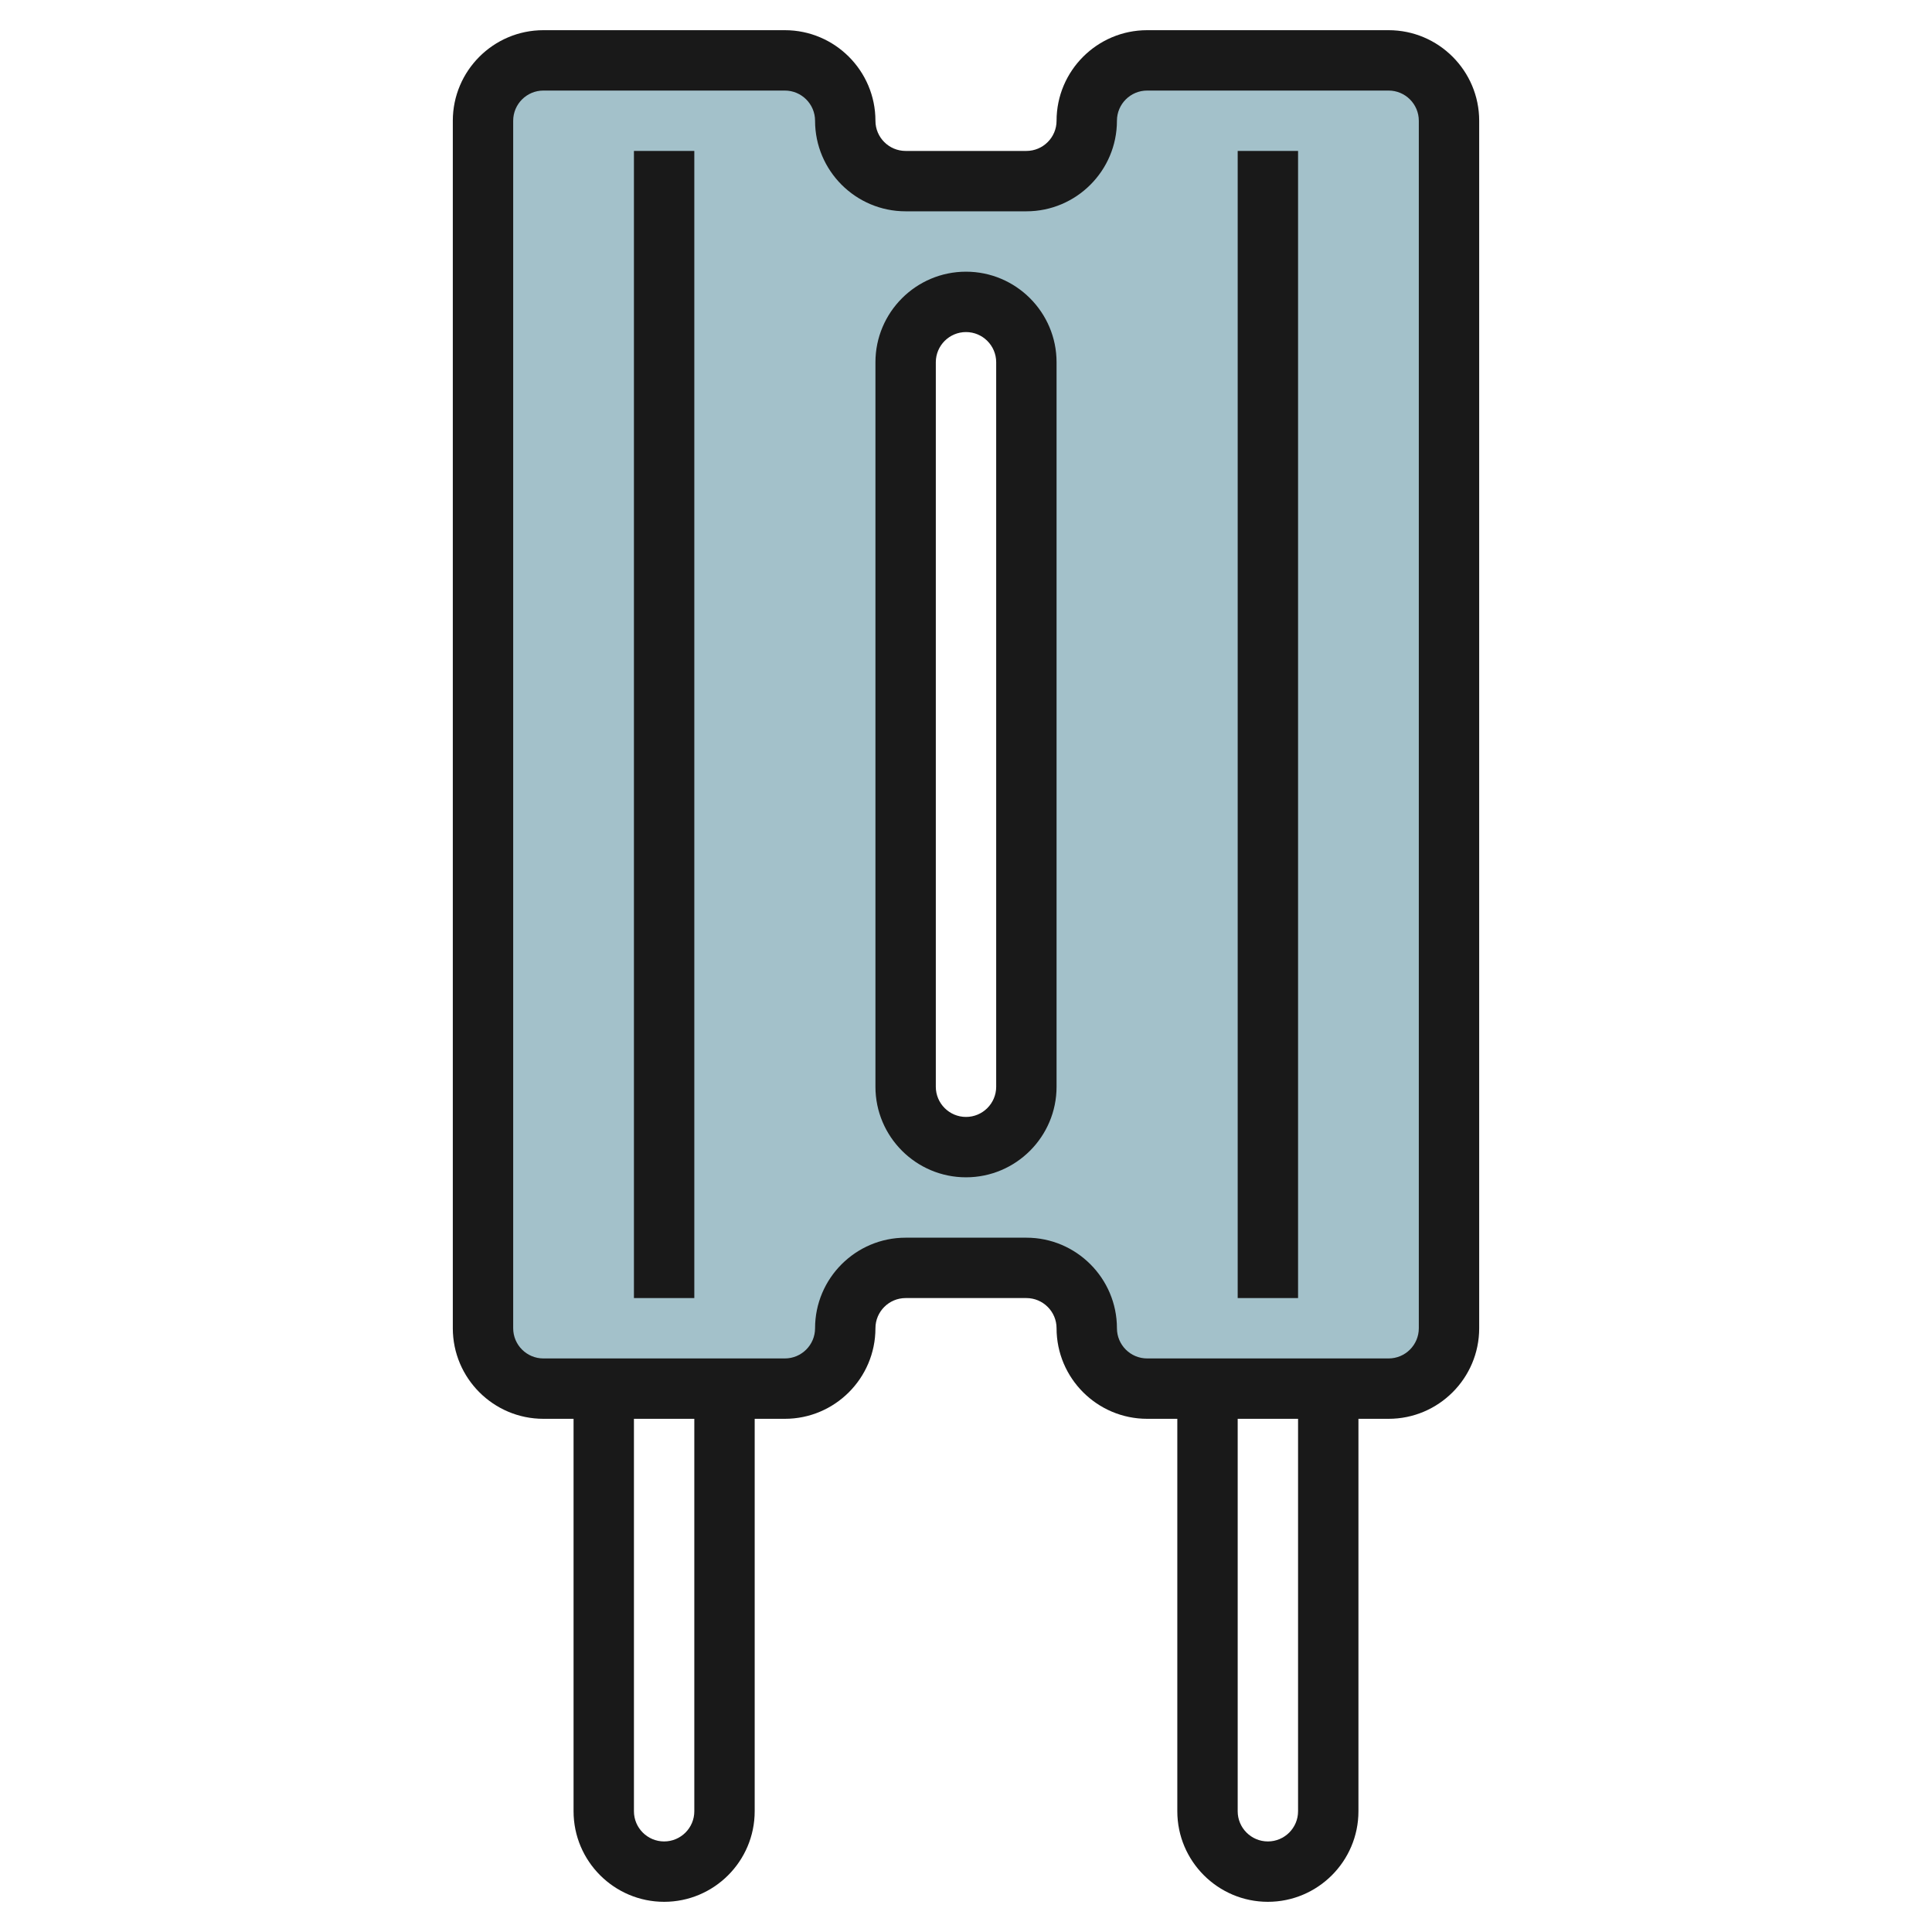 <svg id="Layer_3" enable-background="new 0 0 64 64" height="512" viewBox="0 0 64 64" width="512" xmlns="http://www.w3.org/2000/svg"><path d="m46 2h-8c-1.105 0-2 .895-2 2s-.895 2-2 2h-4c-1.105 0-2-.895-2-2s-.895-2-2-2h-8c-1.105 0-2 .895-2 2v40c0 1.105.895 2 2 2h8c1.105 0 2-.895 2-2s.895-2 2-2h4c1.105 0 2 .895 2 2s.895 2 2 2h8c1.105 0 2-.895 2-2v-40c0-1.105-.895-2-2-2zm-12 34c0 1.105-.895 2-2 2s-2-.895-2-2v-24c0-1.105.895-2 2-2s2 .895 2 2z" fill="#a3c1ca"/><g fill="#191919"><path d="m46 1h-8c-1.654 0-3 1.346-3 3 0 .552-.449 1-1 1h-4c-.551 0-1-.448-1-1 0-1.654-1.346-3-3-3h-8c-1.654 0-3 1.346-3 3v40c0 1.654 1.346 3 3 3h1v13c0 1.654 1.346 3 3 3s3-1.346 3-3v-13h1c1.654 0 3-1.346 3-3 0-.552.449-1 1-1h4c.551 0 1 .448 1 1 0 1.654 1.346 3 3 3h1v13c0 1.654 1.346 3 3 3s3-1.346 3-3v-13h1c1.654 0 3-1.346 3-3v-40c0-1.654-1.346-3-3-3zm-23 59c0 .552-.449 1-1 1s-1-.448-1-1v-13h2zm20 0c0 .552-.449 1-1 1s-1-.448-1-1v-13h2zm4-16c0 .552-.449 1-1 1h-8c-.551 0-1-.448-1-1 0-1.654-1.346-3-3-3h-4c-1.654 0-3 1.346-3 3 0 .552-.449 1-1 1h-8c-.551 0-1-.448-1-1v-40c0-.552.449-1 1-1h8c.551 0 1 .448 1 1 0 1.654 1.346 3 3 3h4c1.654 0 3-1.346 3-3 0-.552.449-1 1-1h8c.551 0 1 .448 1 1z"/><path d="m32 9c-1.654 0-3 1.346-3 3v24c0 1.654 1.346 3 3 3s3-1.346 3-3v-24c0-1.654-1.346-3-3-3zm1 27c0 .552-.449 1-1 1s-1-.448-1-1v-24c0-.552.449-1 1-1s1 .448 1 1z"/><path d="m41 5h2v38h-2z"/><path d="m21 5h2v38h-2z"/></g></svg>